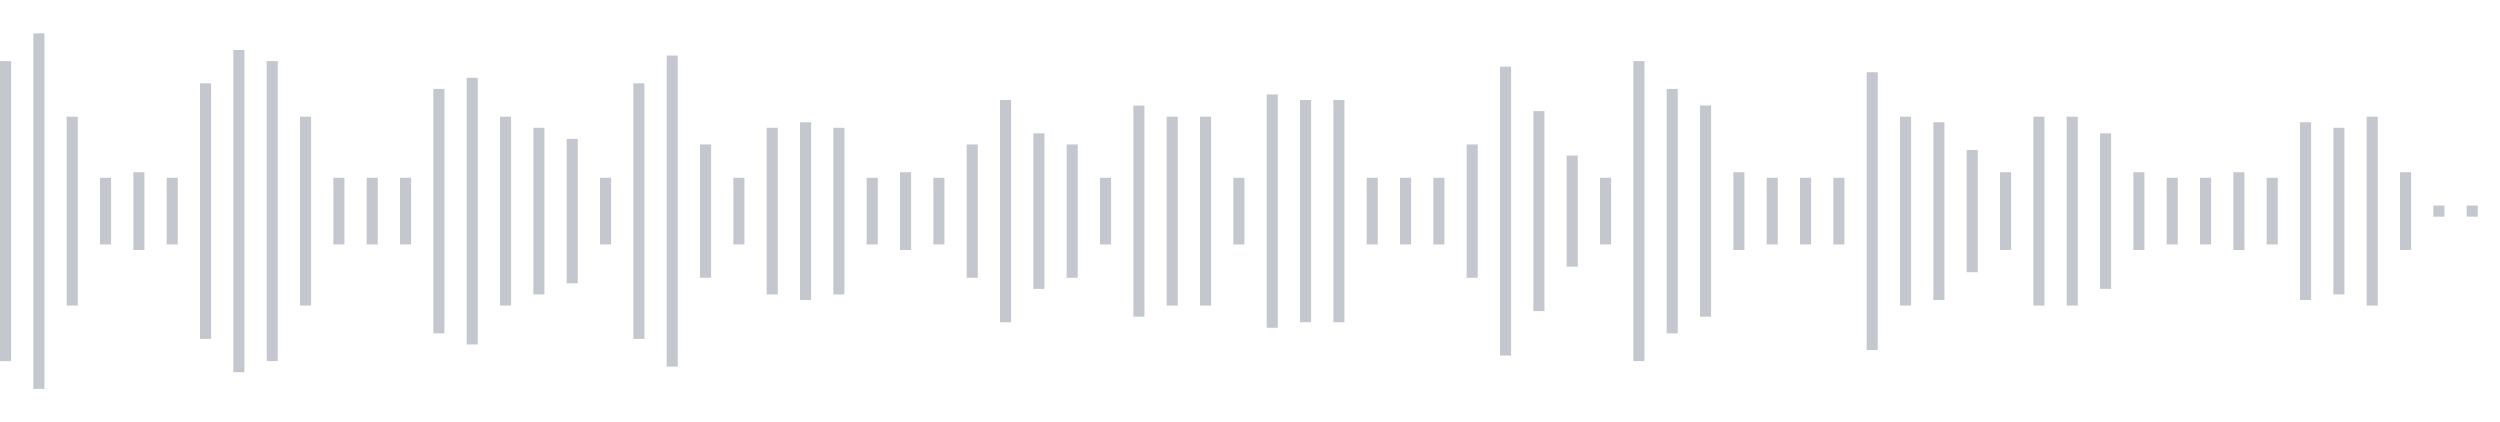 <svg xmlns="http://www.w3.org/2000/svg" xmlns:xlink="http://www.w3/org/1999/xlink" viewBox="0 0 225 38" preserveAspectRatio="none" width="100%" height="100%" fill="#C4C8CE"><g id="waveform-0ae8994f-62fd-4583-aaf4-fa4c2857f2e5"><rect x="0" y="5.5" width="1" height="27"/><rect x="3" y="3.0" width="1" height="32"/><rect x="6" y="10.5" width="1" height="17"/><rect x="9" y="16.0" width="1" height="6"/><rect x="12" y="15.5" width="1" height="7"/><rect x="15" y="16.0" width="1" height="6"/><rect x="18" y="7.5" width="1" height="23"/><rect x="21" y="4.5" width="1" height="29"/><rect x="24" y="5.5" width="1" height="27"/><rect x="27" y="10.5" width="1" height="17"/><rect x="30" y="16.0" width="1" height="6"/><rect x="33" y="16.0" width="1" height="6"/><rect x="36" y="16.0" width="1" height="6"/><rect x="39" y="8.0" width="1" height="22"/><rect x="42" y="7.0" width="1" height="24"/><rect x="45" y="10.5" width="1" height="17"/><rect x="48" y="11.5" width="1" height="15"/><rect x="51" y="12.5" width="1" height="13"/><rect x="54" y="16.0" width="1" height="6"/><rect x="57" y="7.5" width="1" height="23"/><rect x="60" y="5.0" width="1" height="28"/><rect x="63" y="13.0" width="1" height="12"/><rect x="66" y="16.0" width="1" height="6"/><rect x="69" y="11.5" width="1" height="15"/><rect x="72" y="11.0" width="1" height="16"/><rect x="75" y="11.5" width="1" height="15"/><rect x="78" y="16.0" width="1" height="6"/><rect x="81" y="15.5" width="1" height="7"/><rect x="84" y="16.0" width="1" height="6"/><rect x="87" y="13.0" width="1" height="12"/><rect x="90" y="9.0" width="1" height="20"/><rect x="93" y="12.0" width="1" height="14"/><rect x="96" y="13.0" width="1" height="12"/><rect x="99" y="16.0" width="1" height="6"/><rect x="102" y="9.5" width="1" height="19"/><rect x="105" y="10.5" width="1" height="17"/><rect x="108" y="10.5" width="1" height="17"/><rect x="111" y="16.0" width="1" height="6"/><rect x="114" y="8.5" width="1" height="21"/><rect x="117" y="9.0" width="1" height="20"/><rect x="120" y="9.0" width="1" height="20"/><rect x="123" y="16.0" width="1" height="6"/><rect x="126" y="16.0" width="1" height="6"/><rect x="129" y="16.0" width="1" height="6"/><rect x="132" y="13.0" width="1" height="12"/><rect x="135" y="6.0" width="1" height="26"/><rect x="138" y="10.0" width="1" height="18"/><rect x="141" y="14.0" width="1" height="10"/><rect x="144" y="16.0" width="1" height="6"/><rect x="147" y="5.5" width="1" height="27"/><rect x="150" y="8.0" width="1" height="22"/><rect x="153" y="9.5" width="1" height="19"/><rect x="156" y="15.5" width="1" height="7"/><rect x="159" y="16.0" width="1" height="6"/><rect x="162" y="16.0" width="1" height="6"/><rect x="165" y="16.0" width="1" height="6"/><rect x="168" y="6.5" width="1" height="25"/><rect x="171" y="10.5" width="1" height="17"/><rect x="174" y="11.0" width="1" height="16"/><rect x="177" y="13.5" width="1" height="11"/><rect x="180" y="15.5" width="1" height="7"/><rect x="183" y="10.5" width="1" height="17"/><rect x="186" y="10.5" width="1" height="17"/><rect x="189" y="12.0" width="1" height="14"/><rect x="192" y="15.5" width="1" height="7"/><rect x="195" y="16.0" width="1" height="6"/><rect x="198" y="16.0" width="1" height="6"/><rect x="201" y="15.5" width="1" height="7"/><rect x="204" y="16.0" width="1" height="6"/><rect x="207" y="11.0" width="1" height="16"/><rect x="210" y="11.5" width="1" height="15"/><rect x="213" y="10.5" width="1" height="17"/><rect x="216" y="15.5" width="1" height="7"/><rect x="219" y="18.5" width="1" height="1"/><rect x="222" y="18.5" width="1" height="1"/></g></svg>
